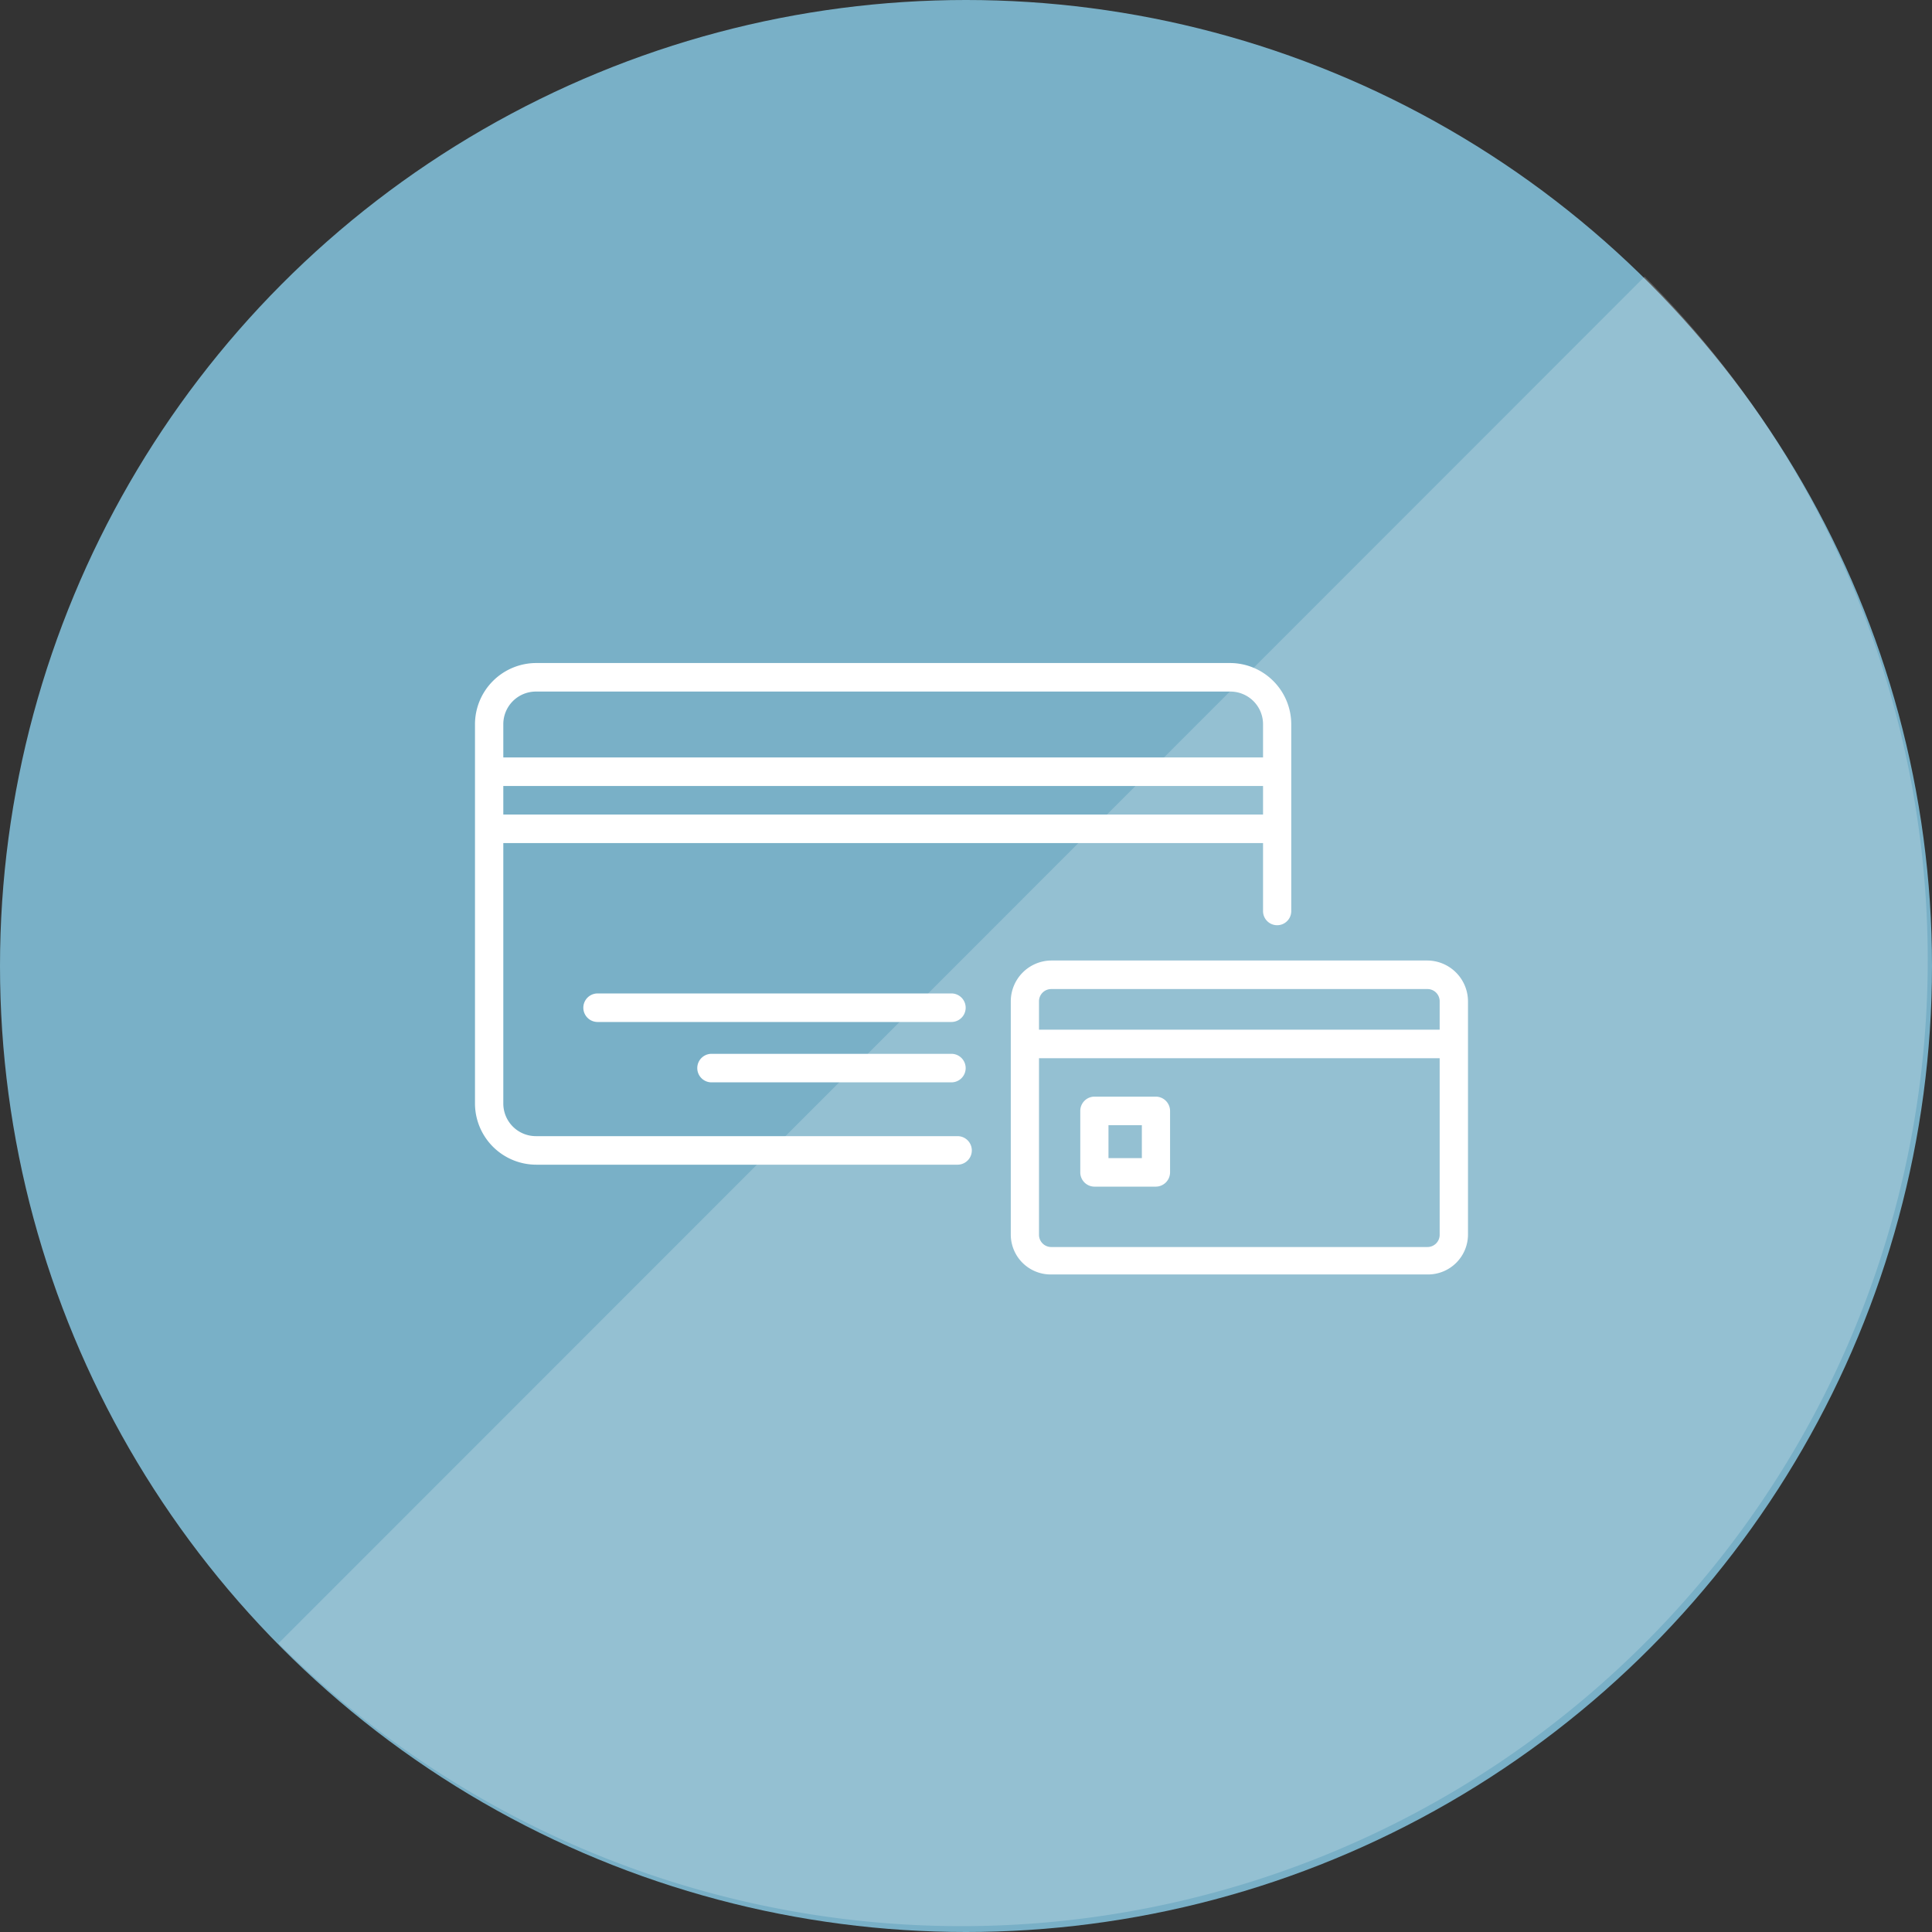 <svg id="icn_pay02.svg" xmlns="http://www.w3.org/2000/svg" width="176" height="176" viewBox="0 0 176 176">
  <rect x="0" y="0" width="176" height="176" fill="#333333" stroke="none"/>
  <defs>
    <style>
      .cls-1 {
        fill: #79b0c7;
      }

      .cls-2, .cls-3 {
        fill: #fff;
        fill-rule: evenodd;
      }

      .cls-2 {
        opacity: 0.2;
      }
    </style>
  </defs>
  <g id="bg">
    <circle id="bg-2" data-name="bg" class="cls-1" cx="88" cy="88" r="88"/>
    <path id="bg_のコピー_3" data-name="bg のコピー 3" class="cls-2" d="M1309.82,11507.2a88.017,88.017,0,0,1-124.45,124.5Z" transform="translate(-1160 -11482)"/>
  </g>
  <path id="シェイプ_686" data-name="シェイプ 686" class="cls-3" d="M1290.04,11569.5h-34.27a3.722,3.722,0,0,0-3.69,3.7v21.3a3.637,3.637,0,0,0,3.69,3.6h34.27a3.643,3.643,0,0,0,3.69-3.6v-21.3A3.728,3.728,0,0,0,1290.04,11569.5Zm-34.27,2.6h34.27a1.112,1.112,0,0,1,1.11,1.1v2.6h-36.5v-2.6A1.114,1.114,0,0,1,1255.77,11572.1Zm34.27,23.5h-34.27a1.114,1.114,0,0,1-1.12-1.1v-16.1h36.5v16.1A1.112,1.112,0,0,1,1290.04,11595.6Zm-24.74-13.7h-5.6a1.3,1.3,0,0,0-1.29,1.3v5.6a1.3,1.3,0,0,0,1.29,1.3h5.6a1.308,1.308,0,0,0,1.29-1.3v-5.6A1.308,1.308,0,0,0,1265.3,11581.9Zm-1.28,5.6h-3.04v-3h3.04v3Zm-16.79-2h-38.38a2.971,2.971,0,0,1-3-3v-23.7h69.21v6.2a1.285,1.285,0,1,0,2.57,0v-17a5.587,5.587,0,0,0-5.58-5.6h-63.2a5.587,5.587,0,0,0-5.58,5.6v34.5a5.587,5.587,0,0,0,5.58,5.6h38.38A1.3,1.3,0,0,0,1247.23,11585.5Zm-41.38-29.3v-2.6h69.21v2.6h-69.21Zm3-11.2h63.2a2.979,2.979,0,0,1,3.01,3v3h-69.21v-3A2.971,2.971,0,0,1,1208.85,11545Zm37.82,33h-21.85a1.3,1.3,0,0,0,0,2.6h21.85A1.3,1.3,0,0,0,1246.67,11578Zm0-5.5h-32.23a1.3,1.3,0,0,0,0,2.6h32.23A1.3,1.3,0,0,0,1246.67,11572.5Z" transform="translate(-1160 -11482)"/>
</svg>
